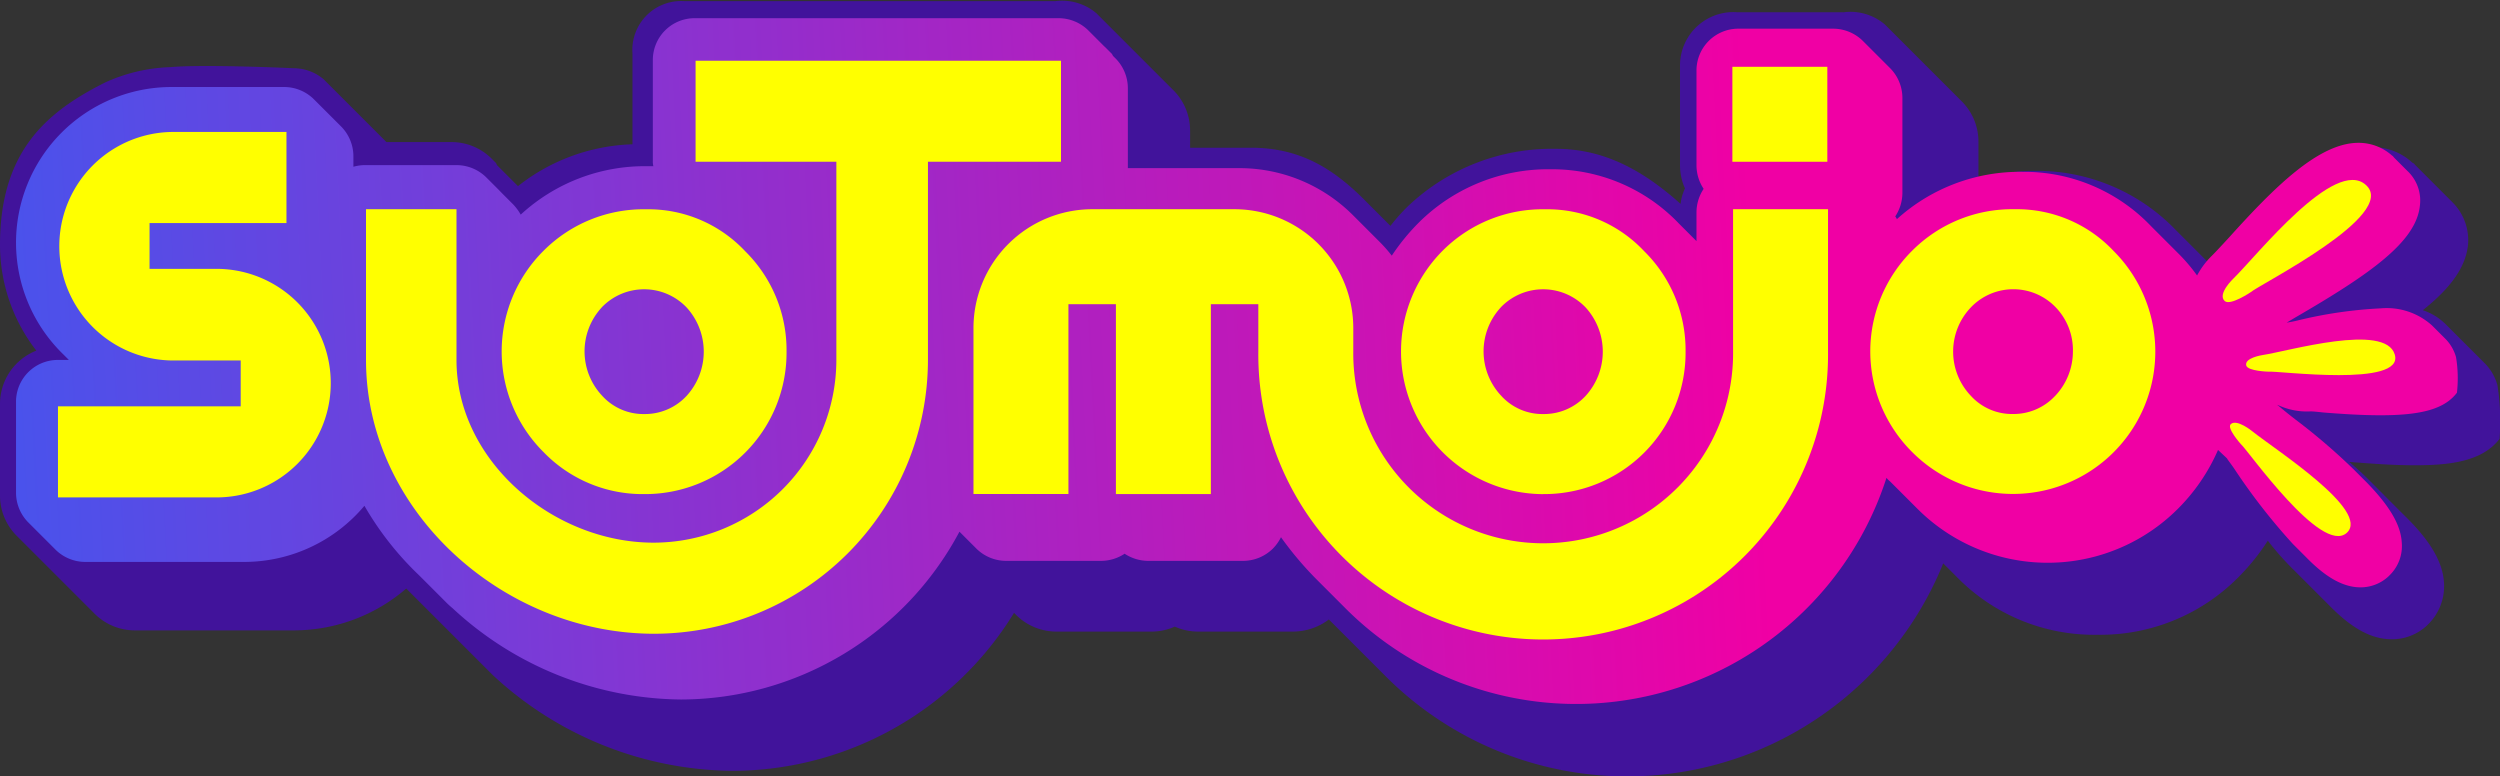 <?xml version="1.0" encoding="UTF-8"?>
<svg xmlns="http://www.w3.org/2000/svg" id="slot-mojo-horizontal-logo2" width="161.049" height="50" viewBox="0 0 161.049 50">
  <rect x="0" y="0" width="161.049" height="50" fill="#333333" stroke="none"/>
  <defs>
    <linearGradient id="linear-gradient" x1="-.107" x2="1.459" y1=".507" y2=".485" gradientUnits="objectBoundingBox">
      <stop offset="0" stop-color="#325ef6"></stop>
      <stop offset=".525" stop-color="#f000a4"></stop>
    </linearGradient>
  </defs>
  <g id="Group_344512" data-name="Group 344512">
    <g id="Group_344510" data-name="Group 344510" transform="translate(3.734 3.912)">
      <path id="Path_504114" d="M134.038 181.008V174.5h-23.507v6.508h9.069v12.767a11.785 11.785 0 0 1-11.771 11.771c-6.472 0-12.7-5.263-12.7-11.771v-9.709H89.3v9.709c0 9.709 8.82 17.639 18.564 17.639a17.659 17.659 0 0 0 17.636-17.639v-12.767Z" data-name="Path 504114" transform="translate(-69.456 -174.5)"></path>
      <path id="Path_504115" d="M43.813 196.22H39.4v-2.952h8.82V187.4h-7.358a7.362 7.362 0 0 0 0 14.723h4.41v2.952H33.5v5.868h10.278a7.362 7.362 0 0 0 .036-14.723Z" data-name="Path 504115" transform="translate(-33.5 -182.812)"></path>
      <path id="Path_504116" d="M123.375 219.751a9.107 9.107 0 0 0 9.175-9.175 8.947 8.947 0 0 0-2.667-6.472 8.551 8.551 0 0 0-6.366-2.7 9.1 9.1 0 0 0-6.615 2.667 9.144 9.144 0 0 0 0 12.981 8.865 8.865 0 0 0 6.473 2.699Zm-2.738-12.02a3.782 3.782 0 0 1 5.477 0 4.222 4.222 0 0 1 0 5.69 3.659 3.659 0 0 1-2.738 1.174 3.583 3.583 0 0 1-2.7-1.174 4.173 4.173 0 0 1-.036-5.69Z" data-name="Path 504116" transform="translate(-85.615 -191.834)"></path>
      <path id="Path_504117" d="M249.235 210.575a12.234 12.234 0 1 1-24.467 0v-1.529a7.657 7.657 0 0 0-7.646-7.646h-9.175a7.657 7.657 0 0 0-7.646 7.646v10.7h6.117v-12.229h3.058v12.234h6.117v-12.234h3.058v3.058a18.351 18.351 0 1 0 36.7 0V201.4h-6.117Z" data-name="Path 504117" transform="translate(-141.324 -191.834)"></path>
      <path id="Rectangle_118532" d="M0 0h6.117v6.117H0z" data-name="Rectangle 118532" transform="translate(107.865 .391)"></path>
      <path id="Path_504118" d="M286.875 219.751a9.107 9.107 0 0 0 9.175-9.175 8.947 8.947 0 0 0-2.667-6.472 8.551 8.551 0 0 0-6.366-2.7 9.1 9.1 0 0 0-6.615 2.667 9.193 9.193 0 0 0 6.473 15.683Zm-2.738-12.02a3.782 3.782 0 0 1 5.477 0 4.222 4.222 0 0 1 0 5.69 3.659 3.659 0 0 1-2.738 1.174 3.583 3.583 0 0 1-2.7-1.174 4.173 4.173 0 0 1-.036-5.69Z" data-name="Path 504118" transform="translate(-191.2 -191.834)"></path>
      <path id="Path_504119" d="M378.783 204.1a8.551 8.551 0 0 0-6.366-2.7 9.1 9.1 0 0 0-6.615 2.667 9.144 9.144 0 0 0 0 12.981 9.166 9.166 0 0 0 12.981-12.948Zm-3.77 9.318a3.659 3.659 0 0 1-2.738 1.174 3.583 3.583 0 0 1-2.7-1.174 4.125 4.125 0 0 1 0-5.69 3.782 3.782 0 0 1 5.477 0 3.974 3.974 0 0 1 1.1 2.845 4.162 4.162 0 0 1-1.138 2.847Z" data-name="Path 504119" transform="translate(-246.35 -191.834)"></path>
    </g>
    <path id="Path_504120" fill="#41139b" d="M183.884 188.323a3.161 3.161 0 0 0-.851-1.454l-.035-.035-.035-.035-.035-.035-.035-.035-.035-.035-.035-.035-.035-.035-.035-.035-.035-.035-.035-.035-.035-.035-.035-.035-.035-.035-.035-.035-.035-.035-.035-.035-.035-.035-.035-.035-.035-.035-.035-.035-.035-.035-.035-.035-.035-.035-.035-.035-.035-.035-.035-.035-.035-.035-.035-.035-.053-.049-.035-.035-.035-.035-.035-.035-.035-.035-.035-.035-.035-.035-.035-.035-.035-.035-.035-.035-.035-.035-.035-.035-.035-.035-.035-.035-.035-.035-.035-.035-.035-.035-.035-.035-.035-.035-.035-.035-.035-.035-.035-.035-.035-.035-.035-.035-.035-.035-.035-.035-.035-.035-.035-.035-.035-.035-.035-.035-.035-.035-.035-.035-.035-.035-.035-.035-.035-.035-.035-.035-.035-.035-.035-.035-.035-.035-.035-.035-.035-.035a3.759 3.759 0 0 0-1.525-.957c1.738-1.383 2.73-2.7 2.908-4.149a3.451 3.451 0 0 0-.993-2.8l-.035-.035-.035-.035-.035-.035-.035-.035-.035-.035-.035-.035-.035-.035-.035-.035-.035-.035-.035-.035-.035-.035-.035-.035-.035-.035-.035-.035-.035-.035-.035-.035-.035-.035-.035-.035-.035-.035-.035-.035-.035-.035-.035-.035-.035-.035-.035-.035-.035-.035-.035-.035-.035-.035-.035-.035-.035-.035-.035-.035-.035-.035-.035-.035-.035-.035-.035-.035-.035-.035-.035-.035-.035-.035-.035-.035-.035-.035-.035-.035-.035-.035-.035-.035-.035-.035-.035-.035-.035-.035-.035-.035-.035-.035-.035-.035-.035-.035-.035-.035-.035-.035-.035-.035-.035-.035-.035-.035-.035-.035-.035-.035-.035-.035-.035-.035-.035-.035-.035-.035-.035-.035-.035-.035-.035-.035-.035-.035-.035-.035-.035-.035-.035-.035-.035-.035-.035-.035a.354.354 0 0 0-.177-.142 3.7 3.7 0 0 0-2.589-.993c-2.837 0-5.674 2.872-8.83 6.312-.426.461-.816.887-1.064 1.135l-.319.319-.035-.035-.035-.035-.035-.035-.035-.035-.035-.035-.035-.035-.035-.035-.035-.035-.035-.035-.035-.035-.035-.035-.035-.035-.035-.035-.035-.035-.035-.035-.035-.035-.035-.035-.035-.035-.035-.035-.035-.035-.035-.035-.035-.035-.035-.035-.035-.035-.035-.035-.035-.035-.035-.035-.035-.035-.035-.035-.035-.035-.035-.035-.035-.035-.035-.035-.035-.035-.035-.035-.035-.035-.035-.035-.035-.035-.035-.035-.035-.035-.035-.035-.035-.035-.035-.035-.035-.035-.035-.035-.035-.035-.035-.035-.035-.035-.035-.035-.035-.035-.035-.035-.035-.035-.035-.035-.035-.035-.035-.035-.035-.035-.035-.035-.035-.035-.035-.035-.035-.035-.035-.035-.035-.035-.035-.035-.035-.035-.035-.035-.035-.035-.035-.035-.035-.035-.035-.035-.035-.035a12.413 12.413 0 0 0-9.007-3.794 13.826 13.826 0 0 0-3.688.5v-2.375a3.669 3.669 0 0 0-1.135-2.66l-.071-.071-.071-.071-.071-.071-.071-.071-.071-.071-.071-.071-.071-.071-.071-.071-.071-.071-.071-.071-.071-.071-.071-.071-.071-.071-.071-.071-.071-.071-.071-.071-.071-.071-.071-.071-.071-.071-.071-.071-.071-.071-.071-.071-.071-.071-.071-.071-.071-.071-.071-.071-.071-.071-.071-.071-.071-.071-.071-.071-.071-.071-.071-.071-.071-.071-.071-.071-.071-.071-.071-.071-.071-.071-.071-.071-.071-.071-.071-.071-.071-.071-.071-.071-.071-.071-.071-.071-.071-.071-.071-.071-.071-.071-.071-.071-.071-.071-.071-.071-.071-.071-.071-.071-.071-.071-.071-.071-.071-.071-.071-.071-.071-.071-.071-.071-.071-.071-.071-.071-.071-.071-.071-.071-.071-.071-.071-.071-.071-.071-.071-.071-.071-.071-.071-.071-.071-.071a3.423 3.423 0 0 0-2.66-.78h-6.808a3.437 3.437 0 0 0-3.723 3.369v6.454a3.672 3.672 0 0 0 .319 1.525 3.193 3.193 0 0 0-.284.993c-2.34-2.092-4.858-3.546-8.014-3.546a13.479 13.479 0 0 0-9.574 3.723 11.976 11.976 0 0 0-1.1 1.241l-.035-.035-.071-.071-.071-.071-.071-.071-.071-.071-.071-.071-.071-.071-.071-.071-.071-.071-.071-.071-.071-.071-.071-.071-.071-.071-.071-.071-.071-.071-.071-.071-.071-.071-.071-.071-.071-.071-.071-.071-.071-.071-.071-.071-.071-.071-.071-.071c-2.057-2.057-4.184-3.369-7.34-3.369h-3.9v-1.1a3.669 3.669 0 0 0-1.135-2.66l-.071-.071-.071-.071-.071-.071-.071-.071-.071-.071-.071-.071-.071-.071-.071-.071-.071-.071-.071-.071-.071-.071-.071-.071-.071-.071-.071-.071-.071-.071-.071-.071-.071-.071-.071-.071-.071-.071-.071-.071-.071-.071-.071-.071-.071-.071-.071-.071-.071-.071-.071-.071-.071-.071-.071-.071-.071-.071-.071-.071-.071-.071-.071-.071-.071-.071-.071-.071-.071-.071-.071-.071-.071-.071-.071-.071-.071-.071-.071-.071-.071-.071-.071-.071-.071-.071-.071-.071-.071-.071-.071-.071-.071-.071-.071-.071-.071-.071-.071-.071-.071-.071-.071-.071-.071-.071-.071-.071-.071-.071-.071-.071-.071-.071-.071-.071-.071-.071-.071-.071-.071-.071-.071-.071-.071-.071-.071-.071-.071-.071-.071-.071-.071-.071-.071-.071-.071-.071a3.423 3.423 0 0 0-2.66-.78H67.113a3.146 3.146 0 0 0-3.369 3.369v5.851a12.517 12.517 0 0 0-7.376 2.695l-.071-.071-.071-.071-.071-.071-.071-.071-.071-.071-.071-.071-.071-.071-.071-.071-.071-.071-.071-.071-.071-.071-.071-.071-.071-.071-.071-.071-.071-.071-.071-.071-.071-.071-.071-.071-.071-.071-.069-.141-.071-.071-.071-.071-.071-.071a3.669 3.669 0 0 0-2.66-1.135h-4.184l-.071-.071-.071-.071-.071-.071-.071-.071-.071-.071-.071-.071-.071-.071-.071-.071-.071-.071-.071-.071-.071-.071-.071-.071-.071-.071-.071-.071-.071-.071-.071-.071-.071-.071-.071-.071-.071-.071-.071-.071-.071-.071-.071-.071-.071-.071-.071-.071-.071-.071-.071-.071-.071-.071-.071-.071-.071-.071-.071-.071-.071-.071-.071-.071-.071-.071-.071-.071-.071-.071-.071-.071-.071-.071-.071-.071-.071-.071-.071-.071-.071-.071-.071-.071-.071-.071-.071-.071-.071-.071-.071-.071-.071-.071-.071-.071-.071-.071-.071-.071-.071-.071-.071-.071-.071-.071-.071-.071-.071-.071-.071-.071-.071-.071a2.989 2.989 0 0 0-1.915-.709s-5.744-.269-7.968-.071a10.93 10.93 0 0 0-4.2.993C26.024 170.7 23 173.217 23 179.28a11.135 11.135 0 0 0 2.34 6.808 3.686 3.686 0 0 0-2.34 3.476v5.851a3.669 3.669 0 0 0 1.135 2.66l.071.071.071.071.071.071.071.071.071.071.071.071.071.071.071.071.071.071.071.071.071.071.071.071.071.071.071.071.071.071.071.071.071.071.071.071.071.071.071.071.071.071.071.071.071.071.071.071.071.071.071.071.071.071.071.071.071.071.071.071.071.071.071.071.071.071.071.071.071.071.071.071.071.071.071.071.071.071.071.071.071.071.071.071.071.071.071.071.071.071.071.071.071.071.071.071.071.071.071.071.071.071.071.071.071.071.071.071.071.071.071.071.071.071.071.071.071.071.071.071.071.071.071.071.071.071.071.071.071.071.071.071.071.071.071.071.071.071a3.669 3.669 0 0 0 2.66 1.135h10.242a11.1 11.1 0 0 0 7.234-2.695l.213.213.071.071.071.071.071.071.071.071.071.071.071.071.071.071.071.071.071.071.071.071.071.071.071.071.071.071.071.071.071.071.071.071.071.071.071.071.071.071.071.071.071.071.071.071.071.071.071.071.071.071.071.071.071.071.071.071.071.071.071.071.071.071.071.071.071.071.071.071.071.071.071.071.071.071.071.071.071.071.071.071.071.071.071.071.071.071.071.071.071.071.071.071.071.071.071.071.071.071.071.071.071.071.071.071.071.071.071.071.071.071.071.071.071.071.071.071.071.071.071.071.071.071.071.071.071.071.071.071.071.071.071.071.071.071.071.071.071.071.461.461a22.955 22.955 0 0 0 15.425 6.17 21.33 21.33 0 0 0 18.156-10.177l.071.071a3.669 3.669 0 0 0 2.66 1.135h6.1a3.672 3.672 0 0 0 1.525-.319 3.672 3.672 0 0 0 1.525.319h6.1a3.843 3.843 0 0 0 2.3-.78l.035.035.071.071.071.071.071.071.071.071.071.071.071.071.071.071.071.071.071.071.071.071.071.071.071.071.071.071.071.071.071.071.071.071.071.071.071.071.071.071.071.071.071.071.071.071.071.071.071.071.071.071.071.071.071.071.071.071.071.071.071.071.071.071.071.071.071.071.071.071.071.071.071.071.071.071.071.071.071.071.071.071.071.071.071.071.071.071.071.071.071.071.071.071.071.071.071.071.071.071a21.975 21.975 0 0 0 36.063-7.128l.035.035.035.035.035.035.035.035.035.035.035.035.035.035.035.035.035.035.035.035.035.035.035.035.035.035.035.035.035.035.035.035.035.035.035.035.035.035.035.035.035.035.035.035.035.035.035.035a12.365 12.365 0 0 0 9.113 3.759 12.5 12.5 0 0 0 9.113-3.759 14.21 14.21 0 0 0 1.844-2.3 18.315 18.315 0 0 0 1.667 1.879l.035.035.035.035.035.035.035.035.035.035.035.035.035.035.035.035.035.035.035.035.035.035.035.035.035.035.035.035.035.035.035.035.035.035.035.035.035.035.035.035.035.035.035.035.035.035.035.035.035.035.035.035.035.035.035.035.035.035.035.035.035.035.035.035.035.035.035.035.035.035.035.035.035.035.035.035.035.035.035.035.035.035.035.035.035.035.035.035.035.035.035.035.035.035.035.035.035.035.035.035.035.035.035.035.035.035.035.035.035.035.035.035.035.035.035.035.035.035.035.035.035.035.035.035.035.035.035.035.035.035.035.035.035.035.035.035.035.035c1.347 1.347 2.589 2.057 3.9 2.057a3.314 3.314 0 0 0 2.269-.887l.106-.106a3.442 3.442 0 0 0 .993-2.624c-.071-1.489-1.064-2.908-2.553-4.362l-.035-.035-.035-.035-.035-.035-.035-.035-.035-.035-.035-.035-.035-.035-.035-.035-.035-.035-.035-.035-.035-.035-.035-.035-.035-.035-.035-.035-.035-.035-.035-.035-.035-.035-.035-.035-.035-.035-.035-.035-.035-.035-.035-.035-.035-.035-.035-.035-.035-.035-.035-.035-.035-.035-.035-.035-.035-.035-.035-.035-.035-.035-.035-.035-.035-.035-.035-.035-.035-.035-.035-.035-.035-.035-.035-.035-.035-.035-.035-.035-.035-.035-.035-.035-.035-.035-.035-.035-.035-.035-.035-.035-.035-.035-.035-.035-.035-.035-.035-.035-.035-.035-.035-.035-.035-.035-.035-.035-.035-.035-.035-.035-.035-.035-.035-.035-.035-.035-.035-.035-.035-.035-.035-.035-.035-.035-.035-.035-.035-.035-.035-.035-.035-.035-.035-.035-.035-.035a16.148 16.148 0 0 0-1.135-1.028c.142 0 .355.035.532.035.922.071 2.3.177 3.688.177 2.163 0 4.326-.213 5.461-1.7a14.617 14.617 0 0 0-.136-3.45Z" data-name="Path 504120" transform="translate(-23 -163.5)"></path>
    <path id="Path_504121" fill="url(#linear-gradient)" d="M183.086 188.635a2.7 2.7 0 0 0-.709-1.205l-.035-.035-.035-.035-.035-.035-.035-.035-.035-.035-.035-.035-.035-.035-.035-.035-.035-.035-.035-.035-.035-.035-.035-.035-.035-.035-.035-.035-.035-.035-.035-.035-.035-.035-.035-.035-.035-.035-.035-.035-.035-.035-.035-.035-.035-.035-.035-.035a4.357 4.357 0 0 0-3.3-1.1 28.226 28.226 0 0 0-5.354.78c-.284.071-.5.106-.709.142l.532-.319c4.893-2.836 7.8-4.892 8.049-7.2a2.616 2.616 0 0 0-.816-2.269l-.035-.035-.035-.035-.035-.035-.035-.035-.035-.035-.035-.035-.035-.035-.035-.035-.035-.035-.035-.035-.035-.035-.035-.035-.035-.035-.035-.035-.035-.035-.035-.035-.035-.035-.035-.035-.035-.035-.035-.035-.035-.035-.035-.035-.035-.035-.035-.035c-.035-.035-.071-.106-.142-.142a3.218 3.218 0 0 0-2.163-.815c-2.553 0-5.425 2.871-8.333 6.1-.461.5-.851.922-1.1 1.17a5.144 5.144 0 0 0-.957 1.276 11.119 11.119 0 0 0-1.206-1.418l-.035-.035-.035-.035-.035-.035-.035-.035-.035-.035-.035-.035-.035-.035-.035-.035-.035-.035-.035-.035-.035-.035-.035-.035-.035-.035-.035-.035-.035-.035-.035-.035-.035-.035-.035-.035-.035-.035-.035-.035-.035-.035-.035-.035-.035-.035-.035-.035-.035-.035-.035-.035-.035-.035-.035-.035-.035-.035-.035-.035-.035-.035-.035-.035-.035-.035-.035-.035-.035-.035-.035-.035-.035-.035-.035-.035-.035-.035-.035-.035-.035-.035-.035-.035-.035-.035-.035-.035-.035-.035-.035-.035-.035-.035-.035-.035-.035-.035-.035-.035a11.29 11.29 0 0 0-8.262-3.509 11.794 11.794 0 0 0-8.12 3.048.775.775 0 0 0-.106-.177 2.761 2.761 0 0 0 .461-1.524v-6.1a2.729 2.729 0 0 0-.816-1.95l-.071-.071-.071-.071-.071-.071-.071-.071-.071-.071-.071-.071-.071-.071-.071-.071-.071-.071-.071-.071-.071-.071-.071-.071-.071-.071-.071-.071-.071-.071-.071-.071-.071-.071-.071-.071-.071-.071-.071-.071-.071-.071-.071-.071-.071-.071-.071-.071a2.73 2.73 0 0 0-1.95-.815h-6.1a2.693 2.693 0 0 0-2.695 2.694v6.1a2.761 2.761 0 0 0 .461 1.524 2.761 2.761 0 0 0-.461 1.524v1.843l-.035-.035-.035-.035-.035-.035-.035-.035-.035-.035-.035-.035-.035-.035-.035-.035-.035-.035-.035-.035-.035-.035-.035-.035-.035-.035-.035-.035-.035-.035-.035-.035-.035-.035-.035-.035-.035-.035-.035-.035-.035-.035-.035-.035-.035-.035-.035-.035-.035-.035-.035-.035-.035-.035-.035-.035-.035-.035-.035-.035-.035-.035-.035-.035a11.29 11.29 0 0 0-8.262-3.509 11.808 11.808 0 0 0-8.51 3.438 13.832 13.832 0 0 0-1.737 2.127 9.3 9.3 0 0 0-.78-.886l-.071-.071-.071-.071-.071-.071-.071-.071-.071-.071-.071-.071-.071-.071-.071-.071-.071-.071-.071-.071-.071-.071-.071-.071-.071-.071-.071-.071-.071-.071-.071-.071-.071-.071-.071-.071-.071-.071-.071-.071-.071-.071-.071-.071-.071-.071-.071-.071a10.345 10.345 0 0 0-7.34-3.048h-7.178v-5.14a2.729 2.729 0 0 0-.816-1.95l-.071-.071-.071-.071-.067-.125-.071-.071-.071-.071-.071-.071-.071-.071-.071-.071-.071-.071-.074-.067-.071-.071-.071-.071-.071-.071-.071-.071-.071-.071-.071-.071-.071-.071-.071-.071-.071-.071-.071-.071-.071-.071-.071-.071-.071-.071-.071-.071a2.73 2.73 0 0 0-1.95-.815H69.619a2.693 2.693 0 0 0-2.695 2.694v6.487a1.205 1.205 0 0 0 .035.354h-.355a11.8 11.8 0 0 0-8.191 3.119 3.315 3.315 0 0 0-.5-.673l-.071-.071-.071-.071-.071-.071-.071-.071-.071-.071-.071-.071-.071-.071-.071-.071-.071-.071-.071-.071-.065-.069-.071-.071-.067-.07-.071-.071-.071-.071-.071-.071-.071-.071-.071-.071-.071-.071-.071-.071-.071-.071-.071-.071-.071-.071-.071-.071a2.73 2.73 0 0 0-1.95-.815H48.38a2.7 2.7 0 0 0-.745.106v-.669a2.729 2.729 0 0 0-.816-1.95l-.071-.071-.071-.071-.071-.071-.071-.071-.071-.071-.071-.071-.071-.071-.071-.071-.071-.071-.071-.071-.071-.071-.071-.071-.071-.071-.071-.071-.071-.071-.071-.071-.071-.071-.071-.071-.071-.071-.071-.071-.071-.071-.071-.071-.071-.071-.071-.071a2.73 2.73 0 0 0-1.95-.815h-7.23a10.027 10.027 0 0 0-6.985 17.227l.071.071.071.071.071.071.071.071.071.071h-.709a2.693 2.693 0 0 0-2.695 2.694v5.849a2.729 2.729 0 0 0 .816 1.95l.071.071.071.071.071.071.071.071.071.071.071.071.071.071.071.071.071.071.071.071.071.071.071.071.071.071.071.071.071.071.071.071.071.071.071.071.071.071.071.071.071.071.071.071.071.071.071.071a2.73 2.73 0 0 0 1.95.815h10.244a10.115 10.115 0 0 0 7.73-3.616 19.885 19.885 0 0 0 3.51 4.466l.071.071.071.071.071.071.071.071.071.071.071.071.071.071.071.071.071.071.071.071.071.071.071.071.071.071.071.071.071.071.071.071.071.071.071.071.071.071.071.071.071.071.071.071.071.071.071.071a5.455 5.455 0 0 0 .461.425 21.9 21.9 0 0 0 14.715 5.884 20.372 20.372 0 0 0 17.942-10.811l.071.071.071.071.071.071.071.071.071.071.071.071.071.071.071.071.071.071.071.071.071.071.071.071.071.071.071.071.071.071a2.73 2.73 0 0 0 1.95.815h6.1a2.763 2.763 0 0 0 1.525-.461 2.763 2.763 0 0 0 1.525.461h6.1a2.74 2.74 0 0 0 1.915-.78 2.839 2.839 0 0 0 .532-.744 21.918 21.918 0 0 0 2.34 2.765l.071.071.071.071.071.071.071.071.071.071.071.071.071.071.071.071.071.071.071.071.071.071.071.071.071.071.071.071.071.071.071.071.071.071.071.071.071.071.071.071.071.071.071.071.071.071.071.071a21 21 0 0 0 34.962-8.295 1.636 1.636 0 0 0 .248.248l.035.035.035.035.035.035.035.035.035.035.035.035.035.035.035.035.035.035.035.035.035.035.035.035.035.035.035.035.035.035.035.035.035.035.035.035.035.035.035.035.035.035.035.035.035.035.035.035.035.035.035.035.035.035.035.035.035.035.035.035.035.035.035.035.035.035.035.035.035.035.035.035.035.035.035.035.035.035.035.035.035.035.035.035.035.035.035.035.035.035.035.035.035.035.035.035.035.035.035.035a11.859 11.859 0 0 0 16.772 0 12.241 12.241 0 0 0 2.588-3.793l.567.532c.035.035.035.071.071.106.071.106.319.425.5.709a39.327 39.327 0 0 0 3.688 4.714l.035.035.035.035.035.035.035.035.035.035.035.035.035.035.035.035.035.035.035.035.035.035.035.035.035.035.035.035.035.035.035.035.035.035.035.035.035.035.035.035.035.035.035.035.035.035.035.035c1.241 1.276 2.376 1.95 3.51 1.95a2.64 2.64 0 0 0 1.808-.709l.071-.071a2.627 2.627 0 0 0 .78-2.127c-.071-1.241-.957-2.517-2.269-3.864l-.035-.035-.035-.035-.035-.035-.035-.035-.035-.035-.035-.035-.035-.035-.035-.035-.035-.035-.035-.035-.035-.035-.035-.035-.035-.035-.035-.035-.035-.035-.035-.035-.035-.035-.035-.035-.035-.035-.035-.035-.035-.035-.035-.035-.035-.035-.035-.035a40 40 0 0 0-3.723-3.19 29.157 29.157 0 0 1-1.1-.886c-.035-.035-.071-.035-.071-.071a4.38 4.38 0 0 0 2.092.425h.106c.106 0 .461.035.78.071.922.071 2.3.177 3.652.177 2.695 0 4.149-.425 4.929-1.453a8.336 8.336 0 0 0-.058-2.29Z" data-name="Path 504121" transform="translate(-24.869 -165.626)"></path>
    <g id="Group_344511" fill="#ff0" data-name="Group 344511" transform="translate(3.734 3.912)">
      <path id="Path_504122" d="M134.038 174.5h-23.507v6.508h9.069v12.767a11.785 11.785 0 0 1-11.771 11.771c-6.472 0-12.7-5.263-12.7-11.771v-9.709H89.3v9.709c0 9.709 8.82 17.639 18.564 17.639a17.659 17.659 0 0 0 17.636-17.639v-12.767h8.571V174.5Z" data-name="Path 504122" transform="translate(-69.456 -174.5)"></path>
      <path id="Path_504123" d="M43.813 196.22H39.4v-2.952h8.82V187.4h-7.358a7.362 7.362 0 0 0 0 14.723h4.41v2.952H33.5v5.868h10.278a7.362 7.362 0 0 0 .036-14.723Z" data-name="Path 504123" transform="translate(-33.5 -182.812)"></path>
      <path id="Path_504124" d="M123.375 219.751a9.107 9.107 0 0 0 9.175-9.175 8.947 8.947 0 0 0-2.667-6.472 8.551 8.551 0 0 0-6.366-2.7 9.1 9.1 0 0 0-6.615 2.667 9.144 9.144 0 0 0 0 12.981 8.865 8.865 0 0 0 6.473 2.699Zm-2.738-12.02a3.782 3.782 0 0 1 5.477 0 4.222 4.222 0 0 1 0 5.69 3.659 3.659 0 0 1-2.738 1.174 3.583 3.583 0 0 1-2.7-1.174 4.173 4.173 0 0 1-.036-5.69Z" data-name="Path 504124" transform="translate(-85.615 -191.834)"></path>
      <path id="Path_504125" d="M249.235 210.575a12.234 12.234 0 1 1-24.467 0v-1.529a7.657 7.657 0 0 0-7.646-7.646h-9.175a7.657 7.657 0 0 0-7.646 7.646v10.7h6.117v-12.229h3.058v12.234h6.117v-12.234h3.058v3.058a18.351 18.351 0 1 0 36.7 0V201.4h-6.117Z" data-name="Path 504125" transform="translate(-141.324 -191.834)"></path>
      <path id="Rectangle_118533" d="M0 0h6.117v6.117H0z" data-name="Rectangle 118533" transform="translate(107.865 .391)"></path>
      <path id="Path_504126" d="M286.875 219.751a9.107 9.107 0 0 0 9.175-9.175 8.947 8.947 0 0 0-2.667-6.472 8.551 8.551 0 0 0-6.366-2.7 9.1 9.1 0 0 0-6.615 2.667 9.193 9.193 0 0 0 6.473 15.683Zm-2.738-12.02a3.782 3.782 0 0 1 5.477 0 4.222 4.222 0 0 1 0 5.69 3.659 3.659 0 0 1-2.738 1.174 3.583 3.583 0 0 1-2.7-1.174 4.173 4.173 0 0 1-.036-5.69Z" data-name="Path 504126" transform="translate(-191.2 -191.834)"></path>
      <path id="Path_504127" d="M378.783 204.1a8.551 8.551 0 0 0-6.366-2.7 9.1 9.1 0 0 0-6.615 2.667 9.144 9.144 0 0 0 0 12.981 9.166 9.166 0 0 0 12.981-12.948Zm-3.77 9.318a3.659 3.659 0 0 1-2.738 1.174 3.583 3.583 0 0 1-2.7-1.174 4.125 4.125 0 0 1 0-5.69 3.782 3.782 0 0 1 5.477 0 3.974 3.974 0 0 1 1.1 2.845 4.162 4.162 0 0 1-1.138 2.847Z" data-name="Path 504127" transform="translate(-246.35 -191.834)"></path>
    </g>
  </g>
  <g id="Group_344513" fill="#ff0" data-name="Group 344513" transform="translate(143.184 11.59)">
    <path id="Path_504128" d="M436.164 196.6c-1.992-1.849-7.042 4.552-8.535 6.01 0 0-1.067 1-.569 1.458.356.32 1.671-.569 1.671-.569.569-.5 9.531-4.979 7.433-6.9Z" data-name="Path 504128" transform="translate(-426.928 -196.265)"></path>
    <path id="Path_504129" d="M440.745 226.152c-.6-2.063-6.864-.213-8.535.036 0 0-1.174.178-1.031.676.107.356 1.423.391 1.423.391.603-.071 8.783 1.031 8.143-1.103Z" data-name="Path 504129" transform="translate(-429.659 -214.902)"></path>
    <path id="Path_504130" d="M435.77 247.344c1.565-1.423-4.623-5.37-6.081-6.544 0 0-1-.818-1.387-.462-.285.249.64 1.28.64 1.28.462.391 5.192 7.184 6.828 5.726Z" data-name="Path 504130" transform="translate(-427.778 -224.606)"></path>
  </g>
</svg>
